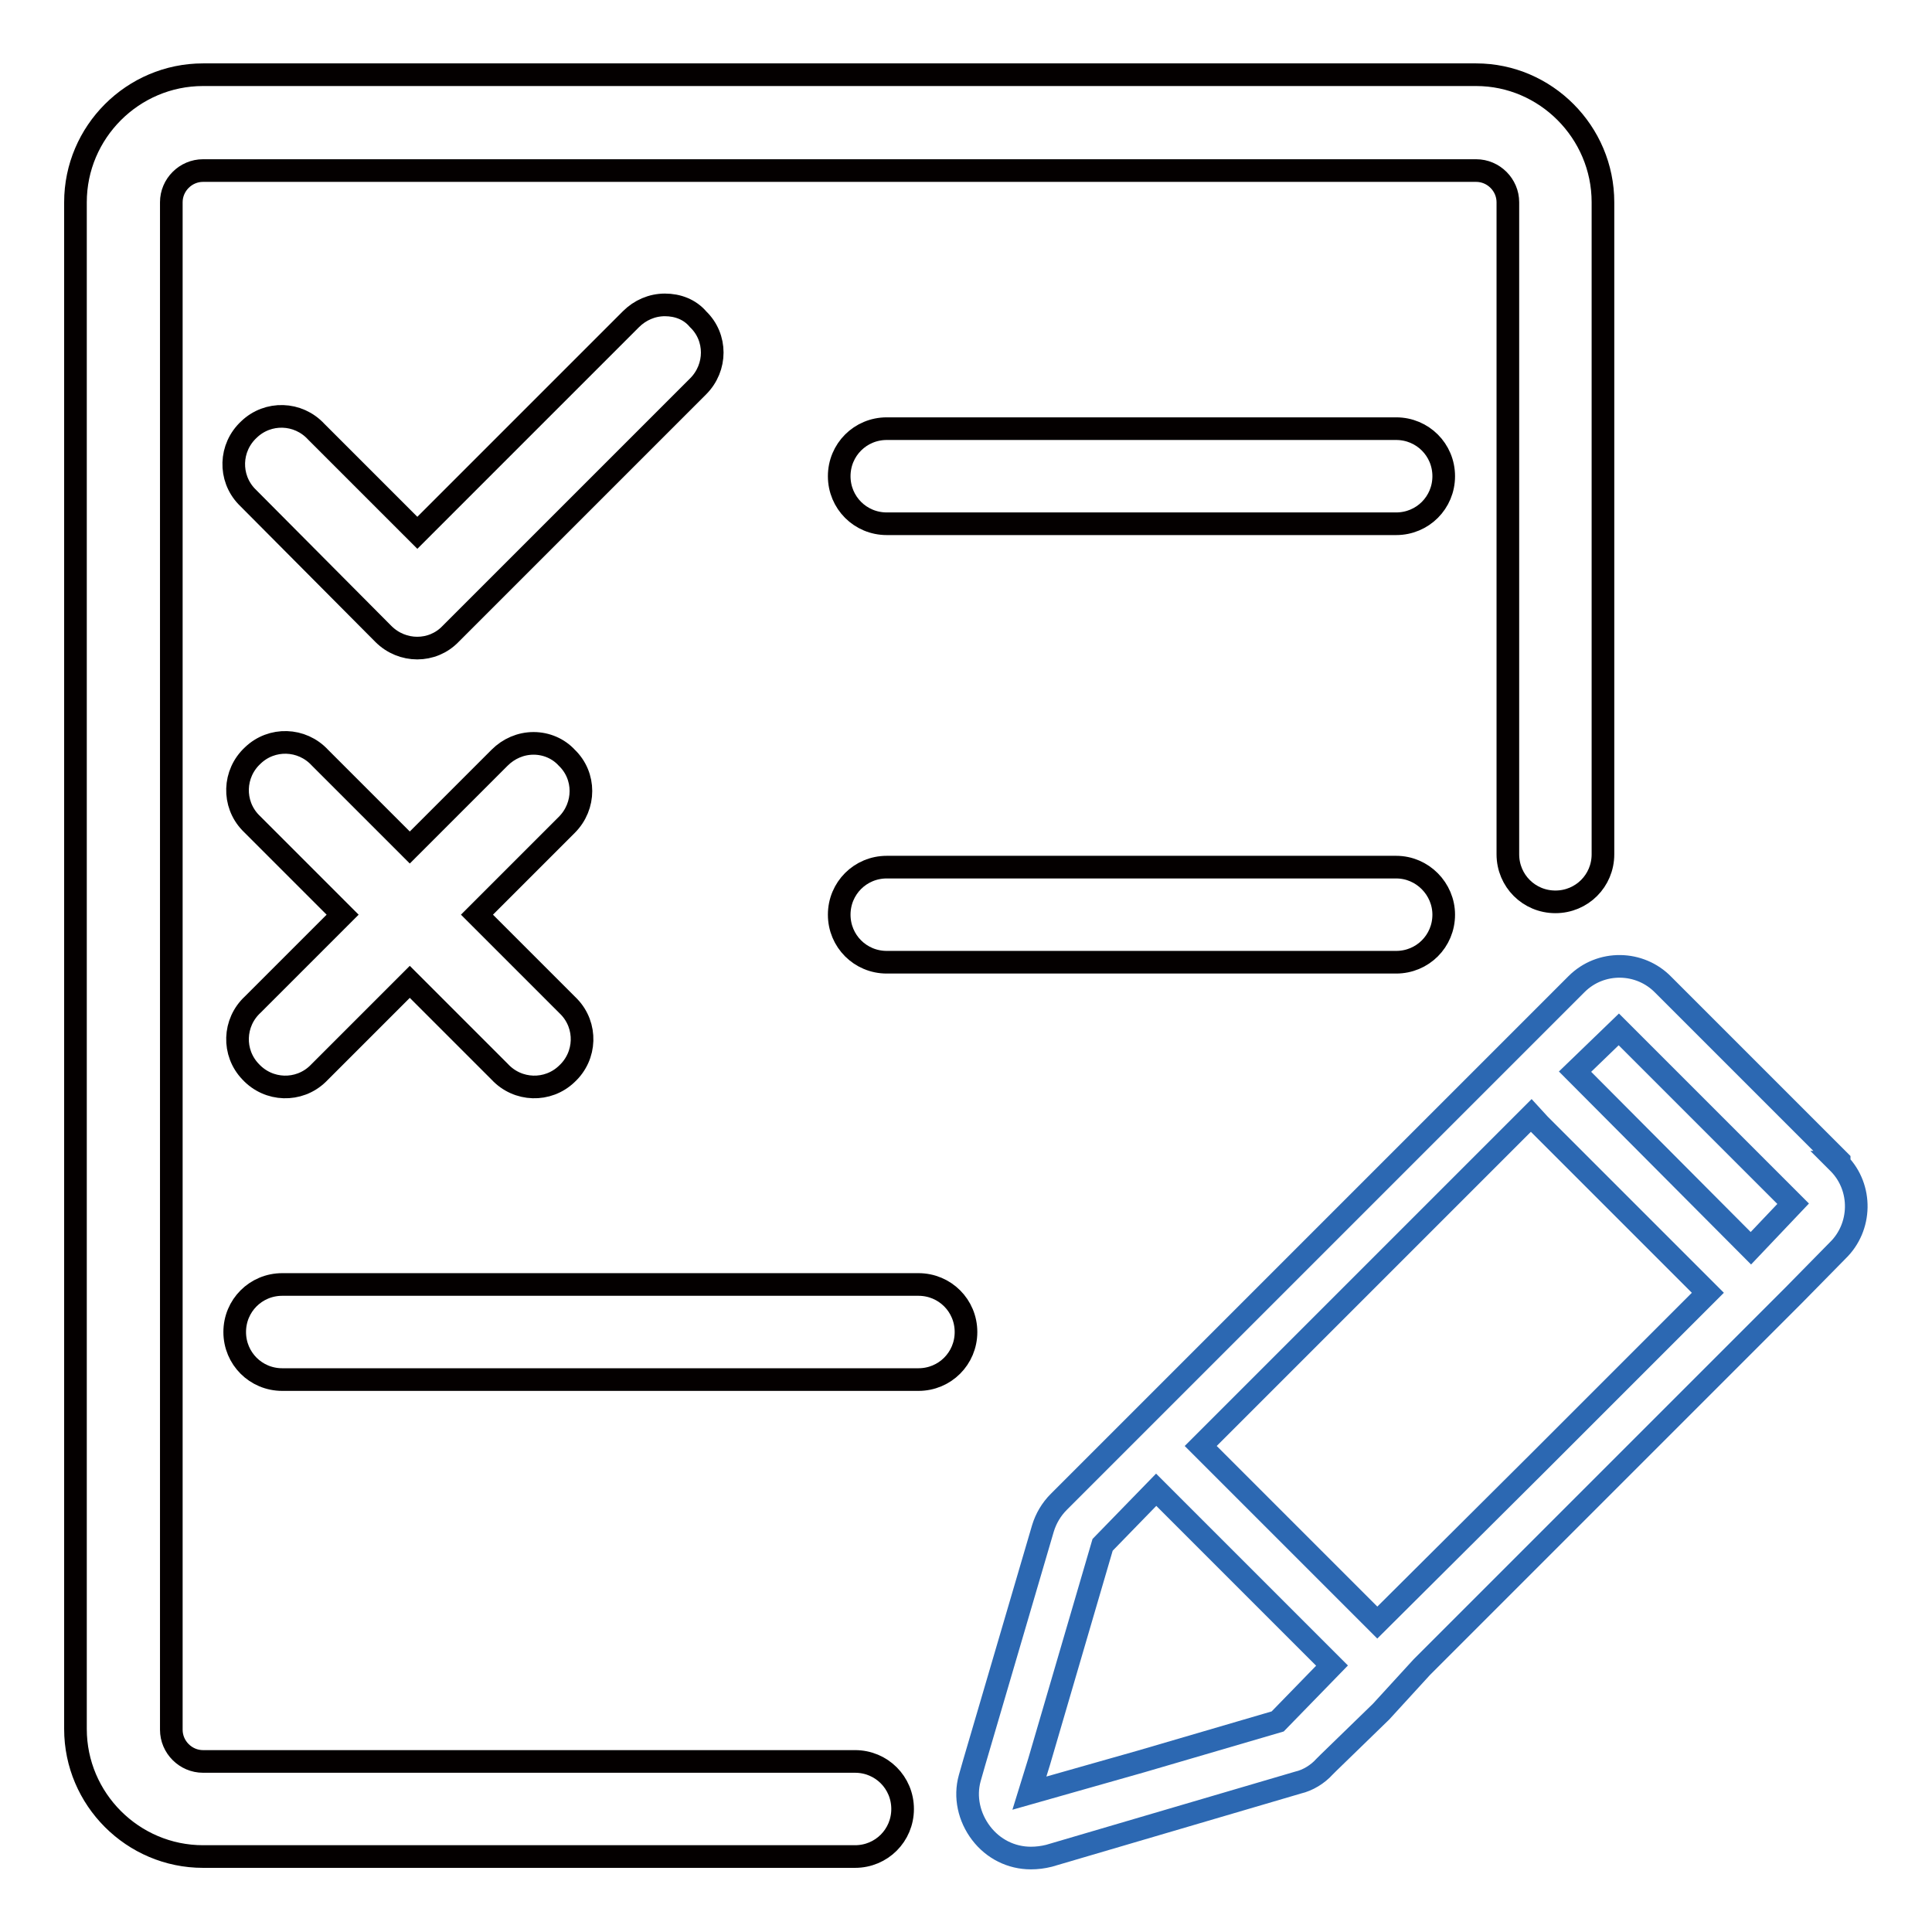 <?xml version="1.0" encoding="utf-8"?>
<!-- Svg Vector Icons : http://www.onlinewebfonts.com/icon -->
<!DOCTYPE svg PUBLIC "-//W3C//DTD SVG 1.1//EN" "http://www.w3.org/Graphics/SVG/1.1/DTD/svg11.dtd">
<svg version="1.1" xmlns="http://www.w3.org/2000/svg" xmlns:xlink="http://www.w3.org/1999/xlink" x="0px" y="0px" viewBox="0 0 256 256" enable-background="new 0 0 256 256" xml:space="preserve">
<g> <path stroke-width="3" fill-opacity="0" stroke="#2c68b2"  d="M243.7,153.8l-23.3-23.3c-3.1-3.2-8.3-3.3-11.5-0.1c0,0-0.1,0.1-0.1,0.1l-17.4,17.4l-51.1,51.1 c-1,1-1.7,2.2-2.1,3.5l-9.1,31l-0.6,2.1c-0.7,2.5-0.1,5.2,1.5,7.3c1.6,2.1,4,3.3,6.6,3.3c0.8,0,1.6-0.1,2.4-0.3l33-9.7 c1.3-0.3,2.6-1.1,3.5-2.1l0.5-0.5l7-6.8l5.4-5.9l3-3l12.6-12.6l33.7-33.7l5.8-5.9c3.2-3.1,3.3-8.3,0.2-11.5 c-0.1-0.1-0.1-0.1-0.2-0.2H243.7z M169.3,228.1l-18.1,5.3l-14.8,4.2l1.3-4.2l8.4-28.7l7.1-7.3l23.3,23.3L169.3,228.1z M204,193.6 L182.5,215l-23.4-23.4l43.8-43.8l1.1,1.2l22.3,22.3L204,193.6z M232,165.4l-23.3-23.4l5.8-5.6l23.1,23.1L232,165.4z"/> <path stroke-width="3" fill-opacity="0" stroke="#040000"  d="M121.7,170.2H37.4c-3.5,0-6.3,2.8-6.3,6.3s2.8,6.3,6.3,6.3h84.3c3.5,0,6.3-2.8,6.3-6.3 S125.2,170.2,121.7,170.2z"/> <path stroke-width="3" fill-opacity="0" stroke="#040000"  d="M185,56.8h-67.5c-3.5,0-6.3,2.8-6.3,6.3c0,3.5,2.8,6.3,6.3,6.3H185c3.5,0,6.3-2.8,6.3-6.3 C191.3,59.6,188.5,56.8,185,56.8z M88.1,40.4c-1.7,0-3.3,0.7-4.5,1.9L55.3,70.6L41.9,57.2c-2.4-2.6-6.4-2.7-8.9-0.3 c-2.6,2.4-2.7,6.4-0.3,8.9c0.1,0.1,0.2,0.2,0.3,0.3L50.8,84c2.5,2.5,6.5,2.5,8.9,0l32.8-32.8c2.5-2.5,2.5-6.5,0-8.9 C91.4,41,89.8,40.4,88.1,40.4z M185,114.9h-67.5c-3.5,0-6.3,2.8-6.3,6.3c0,3.5,2.8,6.3,6.3,6.3H185c3.5,0,6.3-2.8,6.3-6.3 C191.3,117.8,188.5,114.9,185,114.9z M70.7,98.5c-1.7,0-3.3,0.7-4.5,1.9l-11.9,11.9l-11.9-11.9c-2.4-2.6-6.4-2.7-8.9-0.3 c-2.6,2.4-2.7,6.4-0.3,8.9c0.1,0.1,0.2,0.2,0.3,0.3l11.9,11.9l-11.9,11.9c-2.6,2.4-2.7,6.4-0.3,8.9c2.4,2.6,6.4,2.7,8.9,0.3 c0.1-0.1,0.2-0.2,0.3-0.3l11.9-11.9l11.9,11.9c2.4,2.6,6.4,2.7,8.9,0.3c2.6-2.4,2.7-6.4,0.3-8.9c-0.1-0.1-0.2-0.2-0.3-0.3 l-11.9-11.9l11.9-11.9c2.5-2.5,2.5-6.5,0-8.9C74,99.2,72.4,98.5,70.7,98.5z"/> <path stroke-width="3" fill-opacity="0" stroke="#040000"  d="M212.4,26.8v86.4c0,3.5-2.8,6.3-6.3,6.3c-3.5,0-6.3-2.8-6.3-6.3V26.8c0-2.3-1.9-4.2-4.2-4.2H26.9 c-2.3,0-4.2,1.9-4.2,4.2v202.4c0,2.3,1.9,4.2,4.2,4.2h86.4c3.5,0,6.3,2.8,6.3,6.3c0,3.5-2.8,6.3-6.3,6.3H26.9 c-9.3,0-16.9-7.6-16.9-16.9V26.8c0-9.3,7.6-16.9,16.9-16.9h168.7C204.8,9.9,212.4,17.5,212.4,26.8z"/></g>
</svg>
